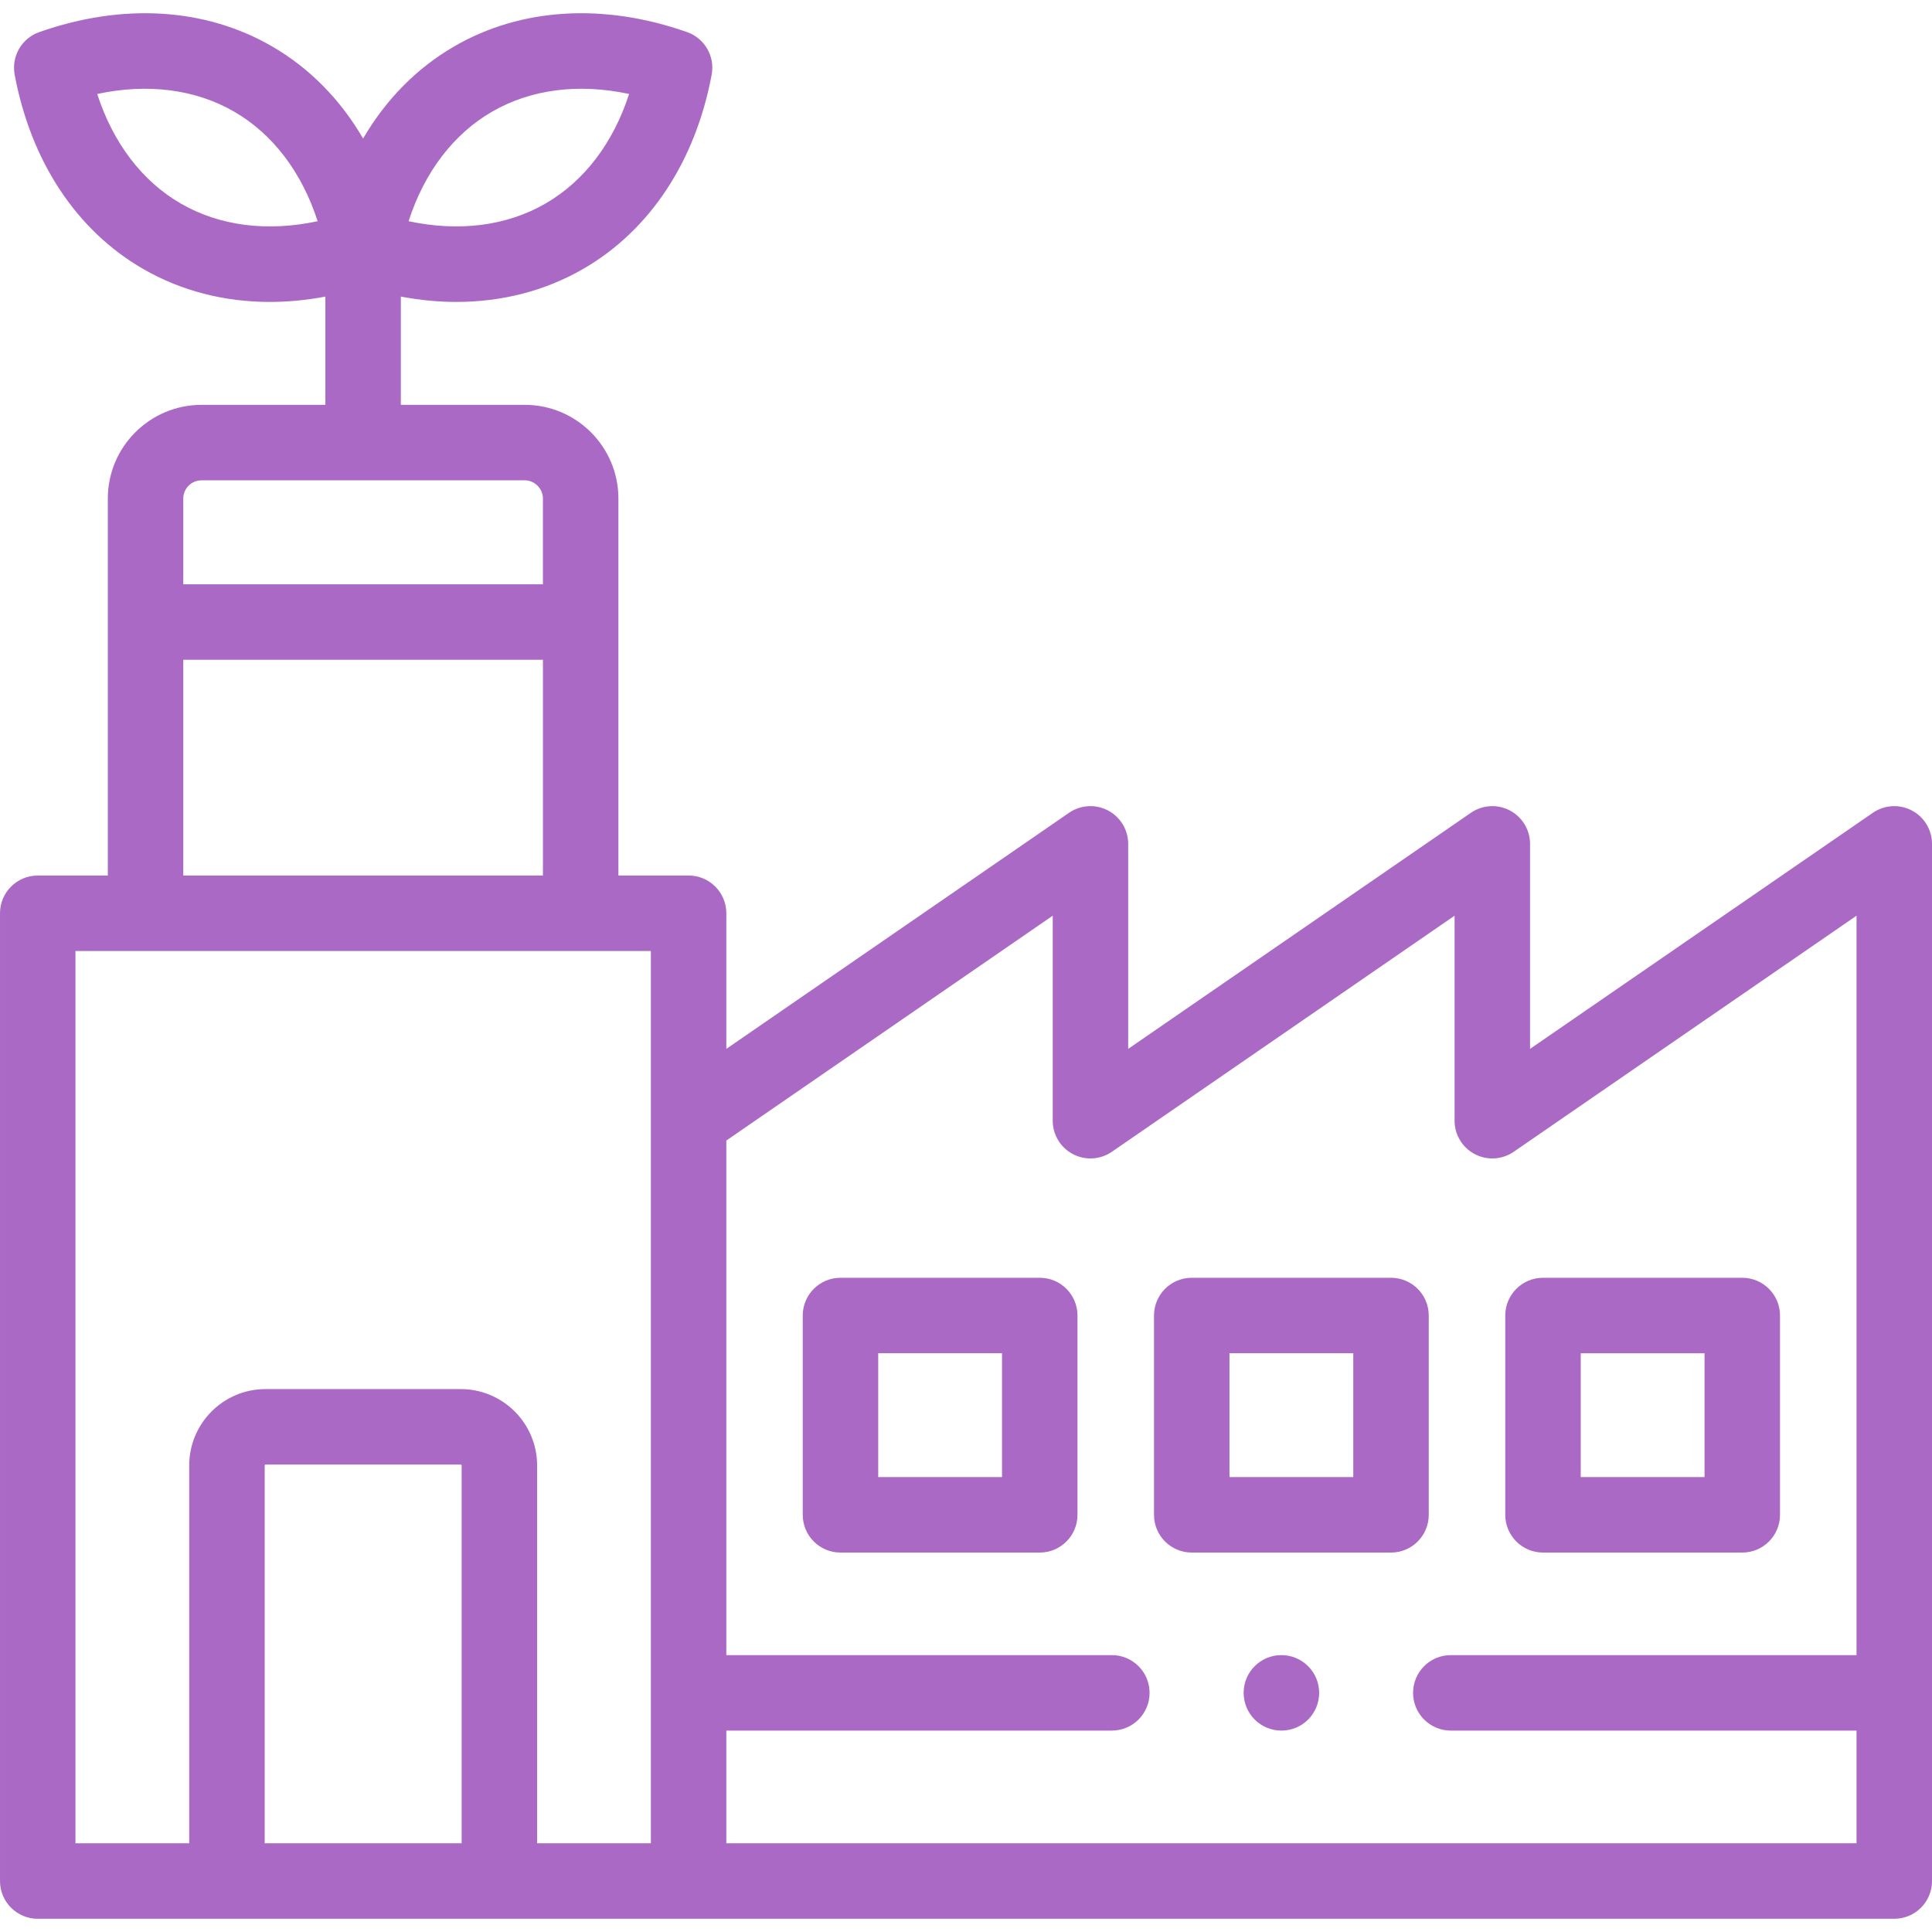 <?xml version="1.0" encoding="UTF-8"?> <svg xmlns="http://www.w3.org/2000/svg" id="Capa_1" height="512" viewBox="0 0 512 512" width="512"> <g> <g> <path d="m506.652 214.784c-3.289-1.729-7.265-1.491-10.324.616l-90.852 62.568v-54.333c0-3.715-2.06-7.125-5.349-8.853-3.289-1.727-7.265-1.489-10.324.617l-90.823 62.565v-54.33c0-3.715-2.06-7.125-5.349-8.853-3.289-1.727-7.265-1.489-10.324.617l-90.823 62.565v-35.94c0-5.523-4.477-10-10-10h-18.601v-99.915c0-13.686-11.124-24.819-24.796-24.819h-32.859v-28.69c4.972.936 9.893 1.417 14.712 1.417 12.08 0 23.533-2.932 33.609-8.749 17.657-10.194 29.75-28.478 34.052-51.483.906-4.847-1.855-9.631-6.506-11.27-22.098-7.787-43.994-6.458-61.656 3.739-9.986 5.766-18.188 14.125-24.21 24.461-6.022-10.34-14.223-18.701-24.208-24.466-17.652-10.193-39.54-11.518-61.631-3.733-4.65 1.639-7.412 6.423-6.506 11.27 4.302 23.011 16.394 41.297 34.047 51.489 10.07 5.813 21.514 8.742 33.588 8.742 4.818 0 9.738-.481 14.708-1.417v28.693h-32.83c-13.688 0-24.825 11.134-24.825 24.819v99.915h-18.572c-5.523 0-10 4.477-10 10v256.468c0 5.523 4.477 10 10 10h492c5.523 0 10-4.477 10-10v-274.858c0-3.715-2.06-7.124-5.348-8.852zm-376.212-185.21c10.299-5.947 22.938-7.532 36.28-4.671-4.192 12.962-11.878 23.102-22.17 29.044-10.299 5.947-22.936 7.533-36.272 4.675 4.19-12.966 11.873-23.108 22.162-29.048zm-82.509 24.379c-10.29-5.941-17.974-16.083-22.167-29.05 13.337-2.859 25.967-1.276 36.257 4.665 10.286 5.939 17.967 16.083 22.158 29.054-13.329 2.855-25.957 1.272-36.248-4.669zm5.466 73.339h85.69c2.6 0 4.796 2.207 4.796 4.819v22.728h-95.31v-22.728c0-2.657 2.164-4.819 4.824-4.819zm-4.824 47.547h95.311v57.187h-95.311zm73.768 313.655h-52.197v-100.142c0-.126.124-.229.205-.229h51.759c.096 0 .233.119.233.229zm50.144 0h-30.144v-100.142c0-11.154-9.077-20.229-20.233-20.229h-51.759c-11.141 0-20.205 9.075-20.205 20.229v100.142h-30.144v-236.468h152.485zm319.515-49.871h-107.522c-5.523 0-10 4.477-10 10s4.477 10 10 10h107.522v29.871h-299.515v-29.871h102.165c5.523 0 10-4.477 10-10s-4.477-10-10-10h-102.165v-136.371l86.496-59.584v54.33c0 3.715 2.06 7.124 5.349 8.853 3.29 1.728 7.266 1.49 10.324-.617l90.823-62.565v54.33c0 3.715 2.06 7.124 5.348 8.852s7.264 1.49 10.324-.616l90.851-62.57z" data-original="#000000" class="active-path" style="fill:#AA69C5" data-old_color="#000000"></path> <path d="m275.544 338.626h-52.809c-5.523 0-10 4.477-10 10v52.818c0 5.523 4.477 10 10 10h52.809c5.523 0 10-4.477 10-10v-52.818c0-5.523-4.477-10-10-10zm-10 52.817h-32.809v-32.818h32.809z" data-original="#000000" class="active-path" style="fill:#AA69C5" data-old_color="#000000"></path> <path d="m368.632 338.626h-52.808c-5.523 0-10 4.477-10 10v52.818c0 5.523 4.477 10 10 10h52.808c5.523 0 10-4.477 10-10v-52.818c0-5.523-4.477-10-10-10zm-10 52.817h-32.808v-32.818h32.808z" data-original="#000000" class="active-path" style="fill:#AA69C5" data-old_color="#000000"></path> <path d="m398.912 401.443c0 5.523 4.477 10 10 10h52.808c5.523 0 10-4.477 10-10v-52.818c0-5.523-4.477-10-10-10h-52.808c-5.523 0-10 4.477-10 10zm20-42.817h32.808v32.818h-32.808z" data-original="#000000" class="active-path" style="fill:#AA69C5" data-old_color="#000000"></path> <path d="m339.578 438.623c-5.523 0-10 4.477-10 10s4.477 10 10 10h.028c5.523 0 9.986-4.477 9.986-10s-4.491-10-10.014-10z" data-original="#000000" class="active-path" style="fill:#AA69C5" data-old_color="#000000"></path> </g> </g> </svg> 